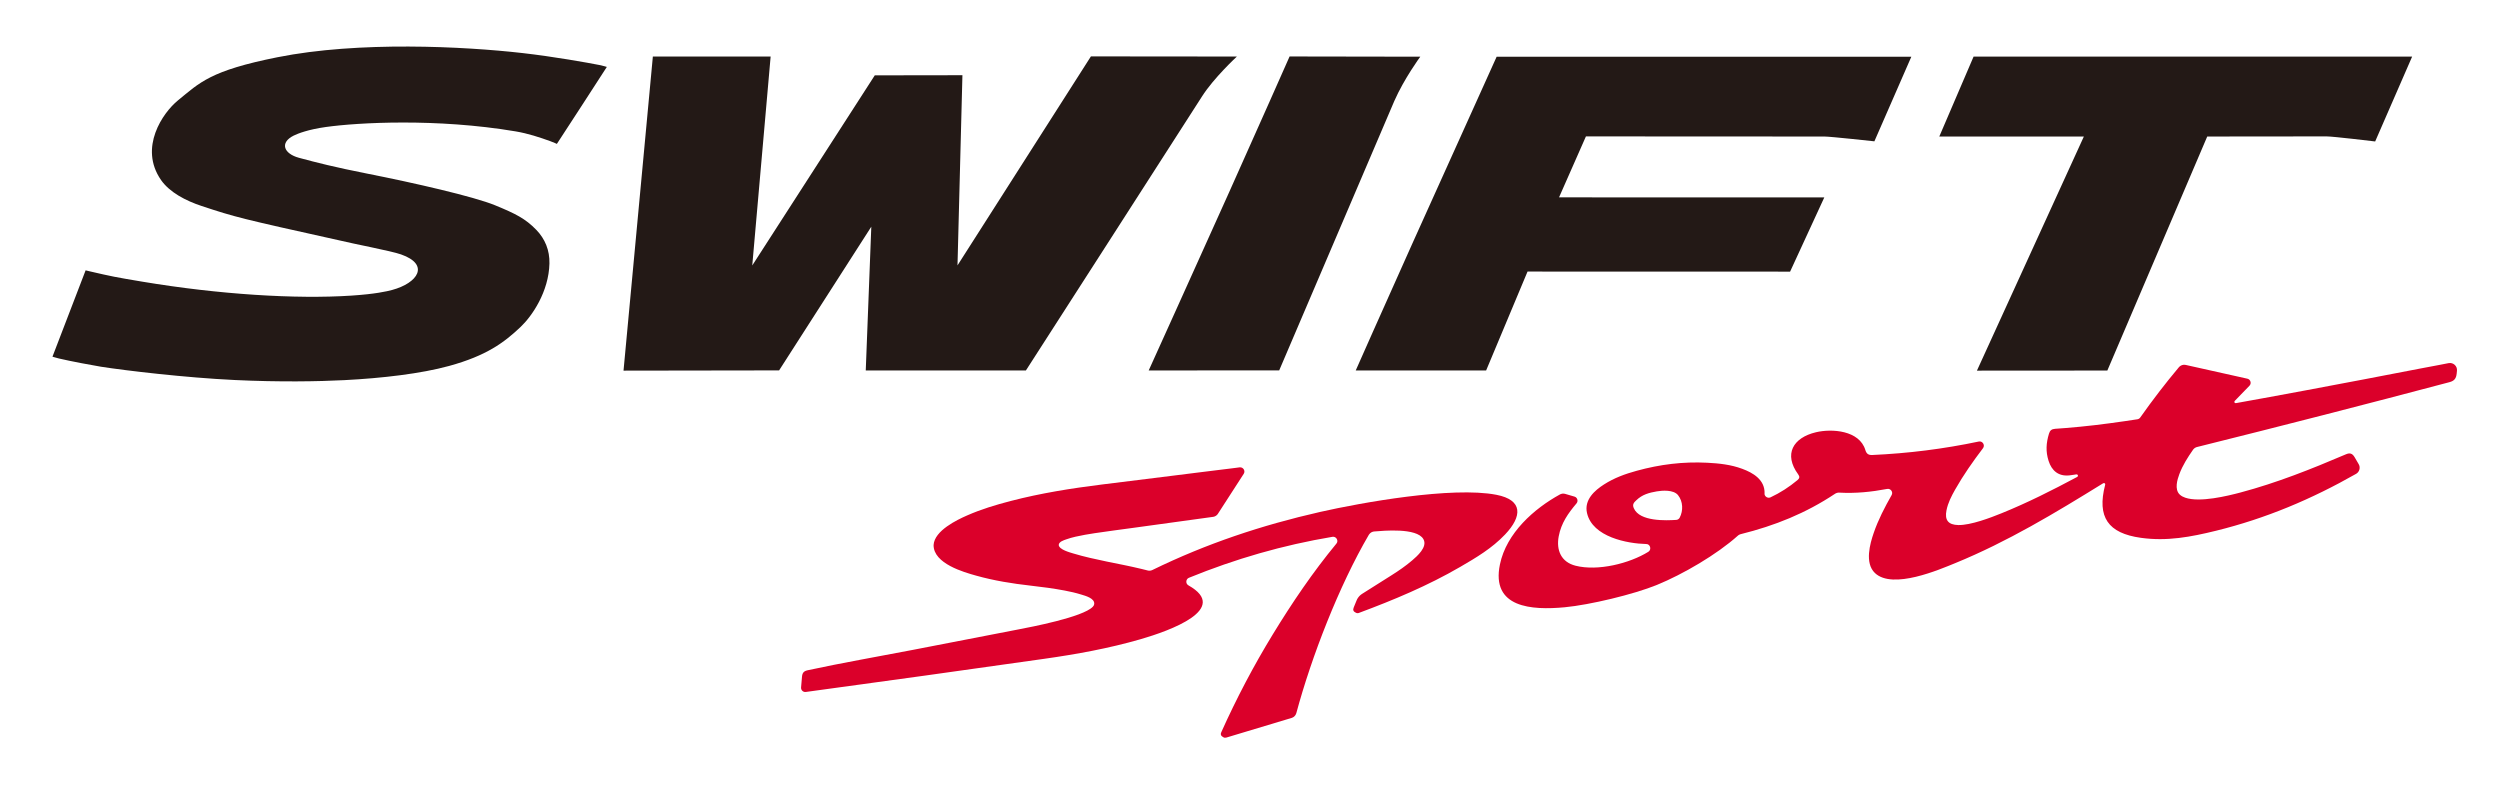 <?xml version="1.0" encoding="utf-8"?>
<!-- Generator: Adobe Illustrator 16.0.3, SVG Export Plug-In . SVG Version: 6.00 Build 0)  -->
<!DOCTYPE svg PUBLIC "-//W3C//DTD SVG 1.1//EN" "http://www.w3.org/Graphics/SVG/1.1/DTD/svg11.dtd">
<svg version="1.1" id="Layer_1" xmlns="http://www.w3.org/2000/svg" xmlns:xlink="http://www.w3.org/1999/xlink" x="0px" y="0px"
	 width="298px" height="94px" viewBox="0 0 298 94" enable-background="new 0 0 298 94" xml:space="preserve">
<g>
	<path fill="#231916" d="M33.065,6.824c-8.02,1.603-9.242,3.011-11.863,5.151c-1.786,1.455-4.683,5.625-2.01,9.479
		c1.026,1.474,2.956,2.477,4.854,3.104c3.962,1.314,4.686,1.497,16.25,4.06c1.9,0.465,6.276,1.278,7.501,1.705
		c3.489,1.223,2.004,3.418-1.064,4.243c-0.634,0.17-2.011,0.483-4.818,0.669c-6.671,0.442-15.866-0.144-24.916-1.655
		c-3.279-0.547-3.704-0.635-6.3-1.237c-0.066-0.016-0.494-0.118-0.494-0.118l-3.951,10.29c0,0,0.405,0.13,0.781,0.219
		c1.301,0.311,4.124,0.841,5.008,0.98c2.898,0.455,10.068,1.306,15.923,1.583c5.347,0.256,9.99,0.174,13.085,0.015
		c4.484-0.228,9.13-0.77,12.485-1.692c4.453-1.224,6.542-2.778,8.504-4.634c1.388-1.31,3.376-4.217,3.453-7.582
		c0.036-1.57-0.524-2.93-1.563-4.002c-1.308-1.353-2.492-1.936-4.916-2.933c-2.526-1.039-9.667-2.672-15.23-3.771
		c-3.896-0.771-6.064-1.325-8.15-1.889c-1.809-0.491-2.324-1.8-0.627-2.646c0.517-0.254,1.747-0.732,3.826-1.023
		c3.816-0.535,13.219-1.064,22.62,0.519c1.496,0.252,2.883,0.715,4.114,1.158c0.489,0.177,0.811,0.336,0.811,0.336
		s5.682-8.715,5.957-9.176c0,0-0.453-0.143-0.893-0.23c-1.36-0.267-5.428-0.999-9.176-1.425C55.326,5.532,42.75,4.885,33.065,6.824"
		/>
	<path fill="#231916" d="M114.134,31.633c0.059-2.183,0.587-22.668,0.587-22.668l-10.447,0.016c0,0-13.263,20.582-14.604,22.66
		C89.886,29.2,91.86,6.736,91.86,6.736H77.821L74.324,44.18l18.545-0.029c0,0,9.804-15.285,10.99-17.128
		c-0.081,2.139-0.661,17.139-0.661,17.139h19.088c0,0,19.928-30.983,20.985-32.653c1.393-2.204,4.166-4.77,4.166-4.77l-17.399-0.017
		C130.038,6.723,115.338,29.745,114.134,31.633"/>
	<path fill="#231916" d="M153.719,6.731c0,0-4.006,9.057-7.218,16.207c-4.049,9.012-9.576,21.221-9.576,21.221l15.556-0.009
		l13.723-32.116c1.182-2.68,3.092-5.276,3.092-5.276L153.719,6.731z"/>
	<path fill="#231916" d="M227.832,6.759h-49.431c0,0-5.832,12.91-10.068,22.313c-3.504,7.799-6.73,15.088-6.73,15.088l15.543,0.002
		c0,0,4.779-11.422,4.937-11.792c0.424,0,31.297,0.009,31.297,0.009l4.077-8.847c0,0-30.676-0.007-31.619-0.007
		c0.357-0.813,3.047-6.909,3.205-7.266c0.433,0,28.443,0.015,28.443,0.015c0.709,0,5.941,0.572,5.941,0.572L227.832,6.759z"/>
	<path fill="#231916" d="M287.526,6.75H235.25l-4.088,9.528c0,0,16.334-0.004,17.234-0.004C248.3,16.492,235.65,44.18,235.65,44.18
		l15.545-0.011c0,0,11.747-27.522,11.907-27.895c0.434-0.002,14.225-0.015,14.225-0.015c0.8,0,5.793,0.604,5.793,0.604L287.526,6.75
		z"/>
	<polygon fill="#DB002A" points="291.975,45.549 291.971,45.551 291.969,45.551 	"/>
	<path fill="#DB002A" d="M244.944,51.112c0.009,0,0.014-0.001,0.024-0.001c0.003,0,0.003-0.003,0.007-0.003L244.944,51.112z"/>
	<polygon fill="#DB002A" points="185.941,58.939 185.944,58.935 185.95,58.934 	"/>
	<path fill="#DB002A" d="M291.876,43.283c0.004-0.001,0.007-0.001,0.011-0.001c0.014-0.005,0.027-0.007,0.041-0.008L291.876,43.283z
		"/>
	<path fill="#DB002A" d="M291.887,43.282c-0.38,0.075-0.76,0.147-1.145,0.223c-0.744,0.143-1.495,0.281-2.243,0.423
		c-4.485,0.87-8.972,1.726-13.465,2.566c-1.491,0.281-2.991,0.557-4.492,0.832c-1.326,0.243-2.657,0.482-3.989,0.722
		c-0.196,0.035-0.288-0.137-0.15-0.281l1.736-1.792c0.271-0.276,0.125-0.754-0.254-0.836l-7.343-1.639
		c-0.041-0.01-0.089-0.017-0.151-0.019c-0.045-0.002-0.098,0-0.152,0.007c-0.057,0.009-0.107,0.021-0.145,0.036
		c-0.061,0.019-0.102,0.042-0.14,0.062c-0.05,0.027-0.09,0.057-0.127,0.086c-0.042,0.036-0.075,0.072-0.108,0.107
		c-1.619,1.933-3.152,3.929-4.605,5.991v-0.002c-0.012,0.02-0.027,0.035-0.042,0.053c-0.015,0.014-0.03,0.031-0.048,0.044
		c-0.018,0.015-0.034,0.026-0.057,0.04c-0.019,0.013-0.035,0.021-0.059,0.033c-0.019,0.007-0.036,0.015-0.063,0.021
		c-0.02,0.008-0.043,0.011-0.065,0.017c-0.511,0.079-1.028,0.156-1.544,0.231c-0.581,0.084-1.167,0.167-1.756,0.245
		c-0.582,0.076-1.172,0.152-1.758,0.222c-0.585,0.068-1.175,0.133-1.764,0.19c-0.589,0.06-1.176,0.112-1.766,0.158
		c-0.41,0.033-0.816,0.064-1.226,0.091c-0.41,0.033-0.615,0.194-0.733,0.593c-0.332,1.112-0.402,2.105-0.04,3.235
		c0.372,1.164,1.173,1.849,2.444,1.727c0.105-0.01,0.211-0.025,0.313-0.041c0.106-0.014,0.211-0.029,0.314-0.045
		c0.07-0.011,0.143-0.025,0.211-0.036c0.215-0.035,0.301,0.211,0.111,0.311c-2.946,1.574-5.912,3.073-9.015,4.328
		c-1.292,0.524-3.667,1.433-5.151,1.4c-1.186-0.027-1.633-0.591-1.399-1.752c0.182-0.908,0.585-1.681,1.028-2.469
		c0.986-1.74,2.121-3.354,3.326-4.941c0.276-0.369-0.059-0.887-0.504-0.793c-4.197,0.884-8.398,1.411-12.684,1.605
		c-0.469,0.023-0.697-0.139-0.836-0.586l0.001-0.002c-0.711-2.358-3.99-2.572-5.886-2.124c-2.749,0.65-3.878,2.624-2.121,5.023
		c0.197,0.27,0.174,0.465-0.082,0.679c-0.996,0.829-2.047,1.509-3.219,2.059c-0.331,0.155-0.723-0.099-0.717-0.462h0.01
		c0.052-1.644-1.395-2.475-2.66-2.939c-1.367-0.506-2.741-0.649-4.172-0.725c-2.892-0.146-5.62,0.195-8.404,0.957
		c-1.382,0.379-2.683,0.849-3.904,1.632c-1.111,0.708-2.388,1.834-2.025,3.409c0.656,2.864,4.824,3.644,7.056,3.691v0.001
		c0.487-0.013,0.669,0.668,0.259,0.923c-2.244,1.393-6.017,2.336-8.674,1.665c-1.729-0.435-2.323-1.854-2.015-3.5
		c0.301-1.601,1.126-2.749,2.125-3.935c0.231-0.274,0.103-0.705-0.242-0.805l-1.106-0.323c-0.034-0.009-0.064-0.018-0.107-0.023
		c-0.033-0.005-0.068-0.009-0.108-0.011c-0.035,0-0.072,0.001-0.11,0.003c-0.038,0.007-0.074,0.014-0.105,0.021
		c-0.044,0.01-0.074,0.021-0.104,0.033c-0.04,0.013-0.067,0.03-0.095,0.042c-3.064,1.681-6.38,4.589-7.154,8.343
		c-1.074,5.181,3.785,5.475,7.729,5.105c2.963-0.279,8.229-1.534,10.984-2.664c3.092-1.263,7.137-3.618,9.645-5.867
		c0.018-0.015,0.031-0.029,0.053-0.044c0.016-0.014,0.035-0.025,0.053-0.037c0.02-0.012,0.038-0.022,0.061-0.034
		c0.018-0.011,0.039-0.021,0.061-0.028c0.02-0.009,0.04-0.018,0.063-0.026c0.021-0.006,0.043-0.012,0.065-0.018
		c4.055-1.009,7.729-2.48,11.23-4.81c0.024-0.016,0.052-0.031,0.08-0.046c0.022-0.011,0.051-0.022,0.079-0.036
		c0.025-0.009,0.055-0.02,0.087-0.026c0.026-0.009,0.056-0.017,0.085-0.021c0.032-0.004,0.063-0.007,0.09-0.009
		c0.033-0.001,0.062-0.001,0.09,0.001c1.936,0.107,3.808-0.08,5.703-0.441c0.414-0.079,0.745,0.371,0.53,0.739
		c-0.826,1.458-1.593,2.926-2.14,4.525c-0.424,1.235-1.099,3.566,0.153,4.761c2.119,2.02,7.741-0.438,9.556-1.175
		c6.252-2.557,11.933-5.991,17.632-9.515c0.022-0.011,0.041-0.02,0.063-0.024c0.156-0.022,0.228,0.056,0.188,0.209
		c-0.993,3.844,0.354,5.76,4.251,6.307c3.127,0.44,5.979-0.108,8.953-0.839c5.96-1.467,11.397-3.764,16.714-6.788
		c0.4-0.229,0.543-0.752,0.307-1.148l-0.485-0.831c-0.269-0.457-0.56-0.554-1.049-0.343c-4.106,1.754-8.224,3.396-12.558,4.548
		c-1.557,0.414-4.848,1.218-6.583,0.619c-0.247-0.085-0.465-0.192-0.659-0.375c-0.651-0.624-0.283-1.792-0.046-2.43
		c0.4-1.068,0.993-1.99,1.634-2.912l-0.004,0.007c0.014-0.024,0.036-0.053,0.059-0.077c0.021-0.024,0.047-0.047,0.074-0.071
		c0.021-0.021,0.047-0.041,0.074-0.062c0.027-0.016,0.054-0.035,0.088-0.051c0.027-0.015,0.056-0.028,0.091-0.041
		c0.026-0.011,0.061-0.021,0.095-0.03c10.048-2.501,20.079-5.074,30.086-7.728c0.565-0.149,0.797-0.425,0.861-1.005l0.036-0.357
		C292.926,43.631,292.432,43.189,291.887,43.282 M200.219,61.704c-0.014,0.024-0.027,0.048-0.046,0.071
		c-0.016,0.022-0.034,0.042-0.058,0.062c-0.02,0.019-0.041,0.035-0.066,0.052c-0.018,0.016-0.044,0.03-0.073,0.042
		c-0.022,0.009-0.05,0.019-0.083,0.026c-0.023,0.006-0.05,0.012-0.082,0.014c-1.202,0.079-4.369,0.217-5.058-1.388
		c-0.203-0.441-0.009-0.675,0.301-0.955c0.714-0.687,1.515-0.893,2.429-1.054c0.65-0.113,1.999-0.217,2.534,0.442
		C200.624,59.771,200.655,60.874,200.219,61.704"/>
	<path fill="#DB002A" d="M124.445,78.534c3.887-0.551,7.713-1.243,11.495-2.335c3.541-1.022,10.715-3.619,5.718-6.425v-0.002
		c-0.36-0.201-0.319-0.743,0.059-0.899c5.556-2.264,11.191-3.892,17.114-4.885c0.446-0.075,0.766,0.462,0.468,0.812h-0.001
		c-2.818,3.415-5.273,7.041-7.576,10.812c-2.303,3.768-4.34,7.65-6.15,11.68l0.019-0.061c-0.142,0.311-0.061,0.494,0.235,0.651
		c0.128,0.071,0.236,0.07,0.369,0.032l7.764-2.336h-0.001c0.055-0.016,0.094-0.034,0.132-0.053c0.049-0.023,0.086-0.048,0.119-0.07
		c0.044-0.032,0.08-0.063,0.107-0.095c0.036-0.035,0.064-0.072,0.089-0.108c0.03-0.042,0.052-0.082,0.069-0.123
		c0.021-0.045,0.039-0.089,0.05-0.134l-0.001,0.009c1.817-6.75,5.092-15.179,8.636-21.244c0.022-0.037,0.048-0.072,0.079-0.108
		c0.023-0.033,0.057-0.067,0.092-0.097c0.03-0.026,0.064-0.054,0.107-0.082c0.033-0.018,0.072-0.041,0.118-0.061
		c0.036-0.015,0.077-0.029,0.129-0.041c0.042-0.009,0.086-0.018,0.134-0.021c1.041-0.082,5.057-0.474,5.85,0.912
		c0.538,0.938-0.779,2.055-1.321,2.525c-0.778,0.668-1.614,1.241-2.481,1.788l-3.508,2.215c-0.051,0.035-0.099,0.068-0.142,0.102
		c-0.047,0.038-0.089,0.077-0.13,0.112c-0.043,0.043-0.079,0.085-0.117,0.128c-0.039,0.045-0.07,0.091-0.104,0.137
		c-0.035,0.051-0.063,0.1-0.09,0.149c-0.026,0.053-0.05,0.105-0.071,0.157l-0.336,0.82c-0.136,0.321-0.049,0.504,0.265,0.648
		c0.131,0.065,0.242,0.058,0.375,0.01l-0.016,0.003c4.158-1.548,8.207-3.241,12.064-5.48c1.92-1.117,3.786-2.217,5.352-3.868
		c2.051-2.162,2.154-4.111-1.045-4.73c-5.253-1.016-16.082,0.931-21.006,2.045c-6.957,1.58-13.561,3.779-19.984,6.917
		c-0.027,0.014-0.059,0.026-0.092,0.038c-0.026,0.011-0.062,0.02-0.094,0.027c-0.029,0.007-0.063,0.013-0.1,0.018
		c-0.034,0.001-0.066,0.003-0.098,0.001c-0.04,0-0.068-0.001-0.098-0.006c-0.035-0.006-0.068-0.012-0.097-0.02
		c-0.072-0.019-0.146-0.037-0.216-0.055c-0.172-0.043-0.344-0.085-0.518-0.128c-0.172-0.041-0.346-0.082-0.518-0.12
		c-0.172-0.041-0.346-0.08-0.52-0.119c-0.172-0.039-0.347-0.076-0.52-0.112c-0.174-0.036-0.347-0.074-0.523-0.11
		c-1.352-0.273-2.709-0.539-4.053-0.854c-0.672-0.161-1.341-0.326-2.004-0.531c-0.33-0.104-1.691-0.45-1.721-1.01
		c0.006-0.39,0.637-0.574,0.883-0.663c0.364-0.133,0.734-0.232,1.112-0.321c0.758-0.174,1.515-0.301,2.282-0.418
		c1.529-0.229,3.061-0.425,4.594-0.636l9.521-1.311c0.043-0.006,0.084-0.012,0.117-0.023c0.045-0.012,0.081-0.026,0.111-0.042
		c0.041-0.019,0.076-0.037,0.105-0.057c0.037-0.022,0.068-0.047,0.095-0.07c0.034-0.03,0.063-0.056,0.086-0.084
		c0.028-0.032,0.051-0.063,0.071-0.095l3.075-4.762c0.231-0.352-0.064-0.818-0.483-0.77l0.003-0.002
		c-0.136,0.018-0.27,0.036-0.401,0.053c-0.243,0.032-0.484,0.063-0.727,0.092c-0.244,0.029-0.486,0.06-0.729,0.089
		c-0.976,0.118-1.942,0.24-2.915,0.361c-0.971,0.123-1.938,0.245-2.91,0.365c-2.91,0.362-5.824,0.724-8.735,1.086
		c-3.663,0.457-7.286,1.033-10.87,1.963c-1.789,0.464-3.537,0.988-5.234,1.738c-1.146,0.504-3.872,1.794-3.968,3.515
		c-0.021,2.22,3.628,3.244,5.063,3.645c2.146,0.604,4.308,0.948,6.515,1.197c1.356,0.152,2.706,0.331,4.047,0.583
		c0.673,0.126,1.334,0.277,1.988,0.481c0.426,0.134,1.621,0.428,1.533,1.137c-0.023,0.127-0.072,0.22-0.164,0.31
		c-1.176,1.247-7.475,2.438-8.844,2.7c-4.192,0.81-8.385,1.631-12.578,2.438c-4.196,0.81-8.405,1.537-12.582,2.437v0.001
		c-0.438,0.096-0.623,0.299-0.662,0.748l-0.112,1.298c-0.027,0.319,0.249,0.583,0.567,0.538l-0.003,0.001
		C105.526,81.2,114.985,79.877,124.445,78.534"/>
</g>
</svg>
